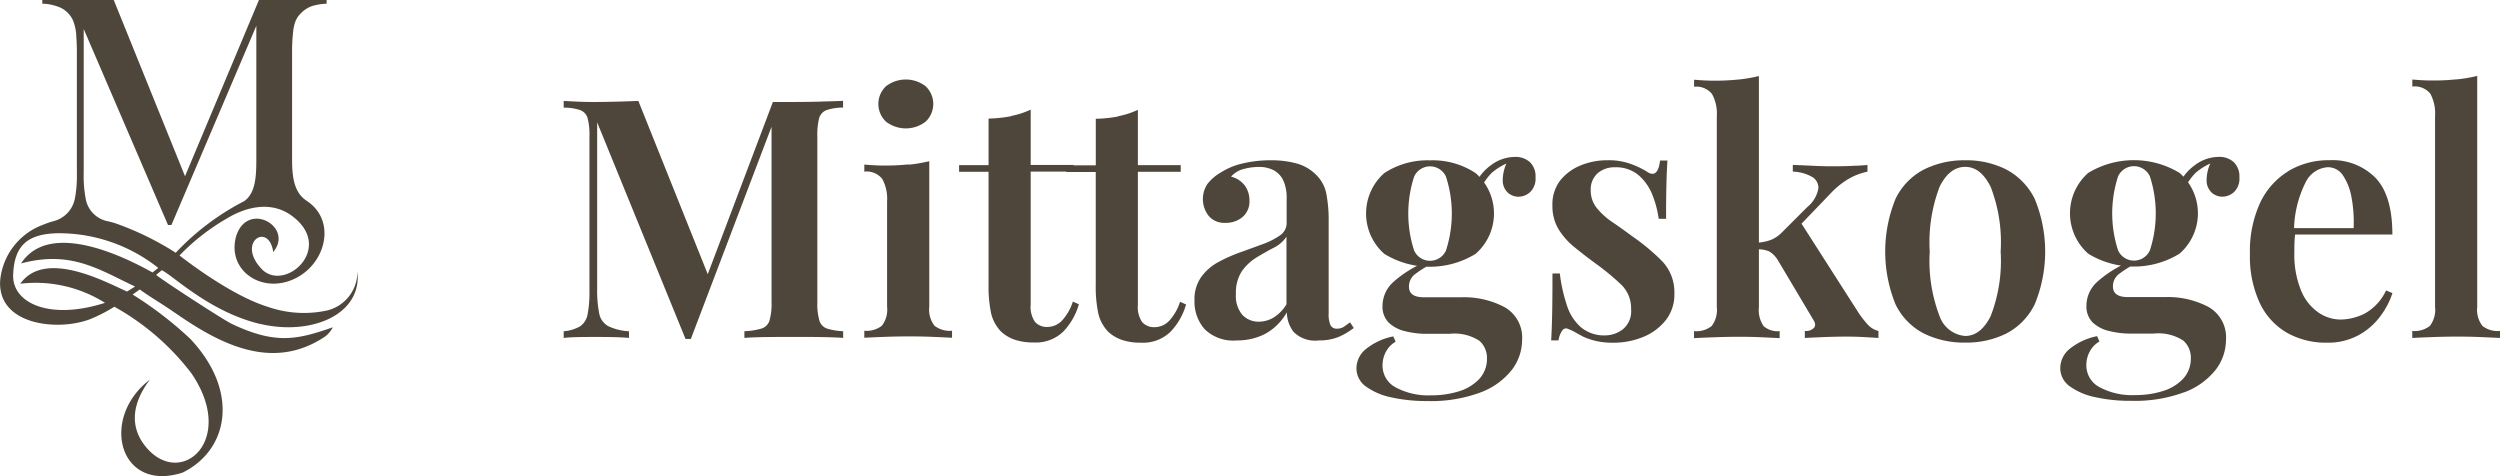 <svg xmlns="http://www.w3.org/2000/svg" width="230.617" height="43.92" viewBox="0 0 230.617 43.92">
  <g id="Gruppe_403" data-name="Gruppe 403" transform="translate(-846.695 -18)">
    <path id="Pfad_655" data-name="Pfad 655" d="M151.936,25.135c-2.811-1.575-9.548-4.8-12.122-.835,4.577-1.212,7.083.507,10.517,2.133l-.75.462c-2.075-.945-7.59-3.9-9.839-.722a12,12,0,0,1,7.812,1.763c-5.111,1.64-8.555.021-8.47-2.564.089-2.711,1.311-3.838,4.248-3.858a14.8,14.8,0,0,1,9.137,3.2l-.534.421ZM145.582,2.657l7.785,18.1h.315l7.833-18.377V14.734c0,1.76-.13,3.084-1.1,3.81a23.37,23.37,0,0,0-6.337,4.772,26.67,26.67,0,0,0-5.625-2.739h0c-.226-.065-.459-.127-.692-.178a2.557,2.557,0,0,1-1.992-2.105,11.051,11.051,0,0,1-.178-2.314V2.657Zm16.244,27.213c4.752,1.137,9.479-.849,9.01-4.837a3.659,3.659,0,0,1-2.759,3.6,10.114,10.114,0,0,1-5.491-.325c-2.79-.859-6.22-3.242-8.158-4.741a19.756,19.756,0,0,1,4.334-3.393c1.832-1.116,4.163-1.667,6.066-.24,3.879,2.91-.534,6.922-2.7,5-2.595-2.537.534-4.55.945-1.688,1.951-2.328-2.413-4.793-3.43-1.421-.8,2.927,2.01,5.084,4.882,4.1,3.31-1.126,4.57-5.5,1.616-7.412h0c-1.1-.739-1.328-2.054-1.328-3.779V4.772a16.2,16.2,0,0,1,.1-1.873,3.683,3.683,0,0,1,.229-.979,2.185,2.185,0,0,1,.5-.712,2.683,2.683,0,0,1,.965-.633A5.138,5.138,0,0,1,168,.342V0h-6.244l-6.819,16.258L148.362,0h-6.59V.342a4.425,4.425,0,0,1,1.753.4A2.447,2.447,0,0,1,144.566,1.8a4.349,4.349,0,0,1,.346,1.64c.031.421.048.859.048,1.328V15.984a11.066,11.066,0,0,1-.178,2.307,2.68,2.68,0,0,1-1.9,2.092,6.544,6.544,0,0,0-.722.226h0l-.216.082-.171.065h.01a6.065,6.065,0,0,0-3.9,5.142c-.233,4.1,5.31,4.673,8.257,3.56a13.894,13.894,0,0,0,2.277-1.164,23.016,23.016,0,0,1,7.1,6.131c4.235,6.169-.941,10.654-4.149,6.85-2.01-2.383-.736-4.861.329-6.255-4.652,3.533-2.855,10.472,3.016,8.576,4.259-2.092,5.269-7.5.712-12.335a34.073,34.073,0,0,0-5.32-4.091l.654-.469c.438.322.959.661,1.623,1.082.685.435,1.222.794,1.962,1.3,3.957,2.711,8.624,5.077,13.3,2.1a2.336,2.336,0,0,0,.921-.989c-3.341,1.167-5.293,1.575-9.281-.3-.787-.37-6.32-3.968-7.015-4.536l.527-.431c.993.455,4.385,3.834,9.034,4.95" transform="translate(708.826 18)" fill="#4e463a"/>
    <g id="Ebene_1" data-name="Ebene 1" transform="translate(898.745 -65.98)">
      <g id="Gruppe_391" data-name="Gruppe 391" transform="translate(-0.05 90.98)">
        <path id="Pfad_652" data-name="Pfad 652" d="M174.586,131.616a20.917,20.917,0,0,1-2.192.11c-.617,0-1.254-.029-1.914-.091v.651a1.837,1.837,0,0,1,1.665.665,3.836,3.836,0,0,1,.431,2.053v17.6a2.447,2.447,0,0,1-.479,1.761,2.29,2.29,0,0,1-1.622.464v.646c.392-.019.981-.048,1.776-.077s1.57-.048,2.331-.048,1.551.014,2.3.048,1.311.057,1.685.077v-.646a2.29,2.29,0,0,1-1.622-.464,2.447,2.447,0,0,1-.479-1.761V131.3a13.764,13.764,0,0,1-1.886.325m-15.53,8.461a6.814,6.814,0,0,0-2.608,2.919,10.665,10.665,0,0,0-.943,4.724,10.179,10.179,0,0,0,.895,4.494,6.237,6.237,0,0,0,2.5,2.761,7.29,7.29,0,0,0,3.7.928,5.9,5.9,0,0,0,2.9-.68,6.134,6.134,0,0,0,2.024-1.747,7.37,7.37,0,0,0,1.129-2.144l-.589-.249a4.709,4.709,0,0,1-1.991,2.144,5.106,5.106,0,0,1-2.206.541,3.641,3.641,0,0,1-2.039-.646,4.537,4.537,0,0,1-1.608-2.039,8.71,8.71,0,0,1-.617-3.518c0-.311,0-.617.014-.928s.038-.6.077-.866l-.124-.187a10.11,10.11,0,0,1,1.082-4.494,2.443,2.443,0,0,1,2.039-1.374,1.661,1.661,0,0,1,1.407.771,5.308,5.308,0,0,1,.785,2.053,12.433,12.433,0,0,1,.187,2.795h-6.853l.029.589h10.4q0-3.582-1.546-5.217a5.574,5.574,0,0,0-4.259-1.637,7.225,7.225,0,0,0-3.8,1.005m-8.524.139a5.547,5.547,0,0,1,1.79-1.019l-.306-.124a3.834,3.834,0,0,0-.493,1.9,1.534,1.534,0,0,0,.493,1.11,1.483,1.483,0,0,0,.957.354,1.612,1.612,0,0,0,1.082-.431,1.711,1.711,0,0,0,.493-1.359,1.806,1.806,0,0,0-.512-1.388,1.928,1.928,0,0,0-1.4-.493,3.67,3.67,0,0,0-2.225.785,4.5,4.5,0,0,0-1.512,1.929l.589.215a5.424,5.424,0,0,1,1.048-1.484m-7.179,7.179a11.036,11.036,0,0,1,0-6.825,1.613,1.613,0,0,1,2.934,0,11.036,11.036,0,0,1,0,6.825,1.613,1.613,0,0,1-2.934,0m5.666.306a4.94,4.94,0,0,0,0-7.456,8.141,8.141,0,0,0-8.418,0,4.968,4.968,0,0,0,0,7.456,8.057,8.057,0,0,0,8.418,0m.445,12.783a6.615,6.615,0,0,0,2.886-2.068,4.542,4.542,0,0,0,.957-2.761,3.211,3.211,0,0,0-1.622-3.044,7.987,7.987,0,0,0-3.967-.909H144.22c-.9,0-1.359-.33-1.359-.986a1.416,1.416,0,0,1,.6-1.173,9.654,9.654,0,0,1,1.374-.866l-.34-.278a10.342,10.342,0,0,0-3.087,1.9,2.983,2.983,0,0,0-.991,2.178,2.1,2.1,0,0,0,.555,1.546,3.264,3.264,0,0,0,1.5.8,8.276,8.276,0,0,0,2.082.249h2.039a4.2,4.2,0,0,1,2.761.646,2.1,2.1,0,0,1,.694,1.6,2.723,2.723,0,0,1-.708,1.914,4.261,4.261,0,0,1-1.886,1.144,8.413,8.413,0,0,1-2.565.368,6.349,6.349,0,0,1-3.259-.727,2.27,2.27,0,0,1-1.22-2.053,2.571,2.571,0,0,1,.311-1.235,2.288,2.288,0,0,1,.895-.928l-.215-.493a5.832,5.832,0,0,0-2.532,1.173,2.315,2.315,0,0,0-.866,1.761,2.063,2.063,0,0,0,.866,1.685,6.122,6.122,0,0,0,2.345,1.005,14.592,14.592,0,0,0,3.3.34,13.129,13.129,0,0,0,4.925-.79M131.58,141.532a14.154,14.154,0,0,1,.924,5.978,14.1,14.1,0,0,1-.924,5.958c-.617,1.216-1.4,1.823-2.345,1.823a2.734,2.734,0,0,1-2.364-1.823,14.237,14.237,0,0,1-.909-5.958,14.385,14.385,0,0,1,.909-5.978c.608-1.225,1.393-1.838,2.364-1.838s1.728.613,2.345,1.838m-6.145-1.6a5.987,5.987,0,0,0-2.623,2.7,12.9,12.9,0,0,0,0,9.754,5.917,5.917,0,0,0,2.623,2.685,8.388,8.388,0,0,0,3.8.833,8.278,8.278,0,0,0,3.781-.833,6.012,6.012,0,0,0,2.623-2.685,12.726,12.726,0,0,0,0-9.754,6.133,6.133,0,0,0-2.623-2.7,8.176,8.176,0,0,0-3.781-.847,8.3,8.3,0,0,0-3.8.847m-6.131-.354c-.383.019-.785.038-1.206.048s-.818.014-1.187.014c-.474,0-1.048-.014-1.728-.048s-1.3-.057-1.852-.077v.617a3.862,3.862,0,0,1,1.713.45,1.17,1.17,0,0,1,.646,1.1,2.866,2.866,0,0,1-1.034,1.728l-2.316,2.316a3.071,3.071,0,0,1-.972.68,4.225,4.225,0,0,1-1.283.278v.617a2.45,2.45,0,0,1,1.082.2,2.358,2.358,0,0,1,.833.881l3.211,5.4c.206.311.23.56.077.756a1.022,1.022,0,0,1-.847.292v.646c.369-.019.919-.048,1.651-.077s1.445-.048,2.144-.048c.574,0,1.153.014,1.728.048s1,.057,1.268.077v-.646a1.972,1.972,0,0,1-.972-.57,9.521,9.521,0,0,1-.818-1.034l-5.432-8.49-.34.68,3.058-3.178a7.591,7.591,0,0,1,1.7-1.407,5.716,5.716,0,0,1,1.79-.694v-.617c-.225.019-.531.043-.909.062m-10.979-7.949a20.917,20.917,0,0,1-2.192.11c-.617,0-1.254-.029-1.914-.091v.651a1.841,1.841,0,0,1,1.651.665,3.735,3.735,0,0,1,.445,2.053v17.6a2.447,2.447,0,0,1-.479,1.761,2.29,2.29,0,0,1-1.622.464v.646c.392-.019.981-.048,1.776-.077s1.57-.048,2.331-.048,1.474.014,2.192.048,1.254.057,1.6.077v-.646a1.968,1.968,0,0,1-1.484-.464,2.649,2.649,0,0,1-.431-1.761V131.314a13.893,13.893,0,0,1-1.886.325m-14.587,7.935a4.541,4.541,0,0,0-1.866,1.388,3.628,3.628,0,0,0-.708,2.3,4.119,4.119,0,0,0,.57,2.192,6.566,6.566,0,0,0,1.484,1.665c.608.493,1.259,1,1.962,1.512a22.639,22.639,0,0,1,2.316,1.914,3.006,3.006,0,0,1,.924,2.254,2.154,2.154,0,0,1-.771,1.886,2.713,2.713,0,0,1-1.6.555,3.357,3.357,0,0,1-2.225-.727,4.441,4.441,0,0,1-1.311-2.005,14.733,14.733,0,0,1-.665-2.982h-.68q0,2.347-.029,3.766c-.019.948-.053,1.752-.091,2.407h.68a2.069,2.069,0,0,1,.354-.924.407.407,0,0,1,.541-.124,4.388,4.388,0,0,1,.665.311c.215.124.459.258.727.4a6.14,6.14,0,0,0,1.206.4,6.714,6.714,0,0,0,1.512.153,7.208,7.208,0,0,0,2.824-.541,5.052,5.052,0,0,0,2.067-1.546,3.8,3.8,0,0,0,.79-2.422,4.15,4.15,0,0,0-1.125-3.01,19.406,19.406,0,0,0-2.761-2.3q-.955-.711-1.838-1.311a6.464,6.464,0,0,1-1.436-1.3,2.536,2.536,0,0,1-.555-1.622,1.983,1.983,0,0,1,.632-1.575,2.33,2.33,0,0,1,1.589-.555,3.222,3.222,0,0,1,2.192.727,4.694,4.694,0,0,1,1.268,1.8,9.552,9.552,0,0,1,.589,2.225h.68q0-2.039.034-3.259c.019-.814.053-1.517.091-2.115h-.68q-.215,1.759-1.268.986a8.2,8.2,0,0,0-1.359-.646,5.953,5.953,0,0,0-2.225-.369,6.468,6.468,0,0,0-2.484.479m-8.169.665a5.546,5.546,0,0,1,1.79-1.019l-.306-.124a3.834,3.834,0,0,0-.493,1.9,1.534,1.534,0,0,0,.493,1.11,1.482,1.482,0,0,0,.957.354,1.612,1.612,0,0,0,1.082-.431,1.711,1.711,0,0,0,.493-1.359,1.8,1.8,0,0,0-.507-1.388,1.932,1.932,0,0,0-1.407-.493,3.681,3.681,0,0,0-2.225.785,4.5,4.5,0,0,0-1.512,1.929l.589.215a5.424,5.424,0,0,1,1.048-1.484M78.4,147.414a11.036,11.036,0,0,1,0-6.825,1.613,1.613,0,0,1,2.934,0,11.036,11.036,0,0,1,0,6.825,1.613,1.613,0,0,1-2.934,0m5.666.306a4.94,4.94,0,0,0,0-7.456,7.193,7.193,0,0,0-4.2-1.173,7.27,7.27,0,0,0-4.216,1.173,4.968,4.968,0,0,0,0,7.456,8.049,8.049,0,0,0,8.414,0m.45,12.783a6.615,6.615,0,0,0,2.886-2.067,4.542,4.542,0,0,0,.957-2.761,3.211,3.211,0,0,0-1.622-3.044,7.987,7.987,0,0,0-3.967-.909H79.281c-.9,0-1.359-.33-1.359-.986a1.416,1.416,0,0,1,.6-1.173A9.654,9.654,0,0,1,79.9,148.7l-.34-.278a10.341,10.341,0,0,0-3.087,1.9,2.983,2.983,0,0,0-.991,2.178,2.1,2.1,0,0,0,.555,1.546,3.264,3.264,0,0,0,1.5.8,8.288,8.288,0,0,0,2.087.249h2.039a4.2,4.2,0,0,1,2.761.646,2.1,2.1,0,0,1,.694,1.6,2.723,2.723,0,0,1-.708,1.914,4.261,4.261,0,0,1-1.886,1.144,8.4,8.4,0,0,1-2.56.368,6.349,6.349,0,0,1-3.259-.727,2.27,2.27,0,0,1-1.22-2.053,2.626,2.626,0,0,1,.311-1.235,2.288,2.288,0,0,1,.895-.928l-.215-.493a5.832,5.832,0,0,0-2.532,1.173,2.3,2.3,0,0,0-.866,1.761,2.063,2.063,0,0,0,.866,1.685,6.122,6.122,0,0,0,2.345,1.005,14.87,14.87,0,0,0,3.3.34,13.129,13.129,0,0,0,4.925-.79m-21.953-7.15a2.7,2.7,0,0,1-.6-1.943,3.579,3.579,0,0,1,.57-2.13,4.679,4.679,0,0,1,1.359-1.249c.526-.321,1.043-.613,1.56-.881a3.007,3.007,0,0,0,1.173-1.019v6.236a3.636,3.636,0,0,1-1.206,1.235,2.621,2.621,0,0,1-1.326.368,2.034,2.034,0,0,1-1.527-.617m2.087,1.747a5.119,5.119,0,0,0,2.005-1.991,3.074,3.074,0,0,0,.617,1.8,2.8,2.8,0,0,0,2.345.79,4.646,4.646,0,0,0,1.79-.311,6.34,6.34,0,0,0,1.421-.833l-.34-.526c-.187.144-.373.278-.555.4a1.142,1.142,0,0,1-.651.187.626.626,0,0,1-.6-.325,2.515,2.515,0,0,1-.168-1.1v-8.461a12.945,12.945,0,0,0-.215-2.56,3.309,3.309,0,0,0-.957-1.761,4.024,4.024,0,0,0-1.79-1.034,8.94,8.94,0,0,0-2.407-.292,11,11,0,0,0-2.623.306,6.3,6.3,0,0,0-1.977.833,4.21,4.21,0,0,0-1.206,1.034,2.516,2.516,0,0,0,.1,2.948,1.878,1.878,0,0,0,1.546.651,2.368,2.368,0,0,0,1.589-.541,1.867,1.867,0,0,0,.632-1.5,2.289,2.289,0,0,0-.445-1.421,2.249,2.249,0,0,0-1.249-.8,2.28,2.28,0,0,1,1.173-.708,5.36,5.36,0,0,1,1.359-.187,2.9,2.9,0,0,1,1.436.325,2.086,2.086,0,0,1,.866.957,3.859,3.859,0,0,1,.292,1.622v2.254a1.369,1.369,0,0,1-.617,1.158,6.782,6.782,0,0,1-1.575.8c-.637.235-1.316.483-2.039.742a14.742,14.742,0,0,0-2.053.909,4.707,4.707,0,0,0-1.589,1.374A3.553,3.553,0,0,0,58.137,152a3.865,3.865,0,0,0,.928,2.656,3.761,3.761,0,0,0,2.962,1.048,5.645,5.645,0,0,0,2.623-.6M51.1,135.043a12.517,12.517,0,0,1-2.067.215v4.293H46.311v.617h2.718v10.4a11.987,11.987,0,0,0,.23,2.623,3.6,3.6,0,0,0,.909,1.7,3.513,3.513,0,0,0,1.249.756,5.2,5.2,0,0,0,1.776.263,3.631,3.631,0,0,0,2.733-1.005,6.068,6.068,0,0,0,1.436-2.517l-.555-.249a4.669,4.669,0,0,1-1.048,1.8,1.881,1.881,0,0,1-1.3.541,1.455,1.455,0,0,1-1.144-.464,2.413,2.413,0,0,1-.4-1.575v-12.29h3.953v-.617H52.915v-5.1a7.813,7.813,0,0,1-1.823.589m-9.883,0a12.464,12.464,0,0,1-2.067.215v4.293H36.423v.617h2.718v10.4a11.987,11.987,0,0,0,.23,2.623,3.6,3.6,0,0,0,.909,1.7,3.512,3.512,0,0,0,1.249.756,5.2,5.2,0,0,0,1.776.263,3.631,3.631,0,0,0,2.733-1.005,6.068,6.068,0,0,0,1.436-2.517l-.555-.249a4.669,4.669,0,0,1-1.048,1.8,1.881,1.881,0,0,1-1.3.541,1.455,1.455,0,0,1-1.144-.464,2.413,2.413,0,0,1-.4-1.575v-12.29h3.953v-.617H43.028v-5.1a7.888,7.888,0,0,1-1.823.589m-9.433,4.46a21.044,21.044,0,0,1-2.178.11c-.617,0-1.254-.034-1.914-.091v.651a1.841,1.841,0,0,1,1.651.665,3.826,3.826,0,0,1,.45,2.087v9.7a2.447,2.447,0,0,1-.479,1.761,2.29,2.29,0,0,1-1.622.464v.646c.392-.019.976-.048,1.761-.077s1.555-.048,2.316-.048,1.555.014,2.316.048,1.33.057,1.7.077v-.646a2.29,2.29,0,0,1-1.622-.464,2.447,2.447,0,0,1-.479-1.761V139.168a13.737,13.737,0,0,1-1.9.325m-2.087-7.241a2.245,2.245,0,0,0,0,3.274,3,3,0,0,0,3.647,0,2.245,2.245,0,0,0,0-3.274,3,3,0,0,0-3.647,0m-5.992,1.421c-.823.019-1.656.034-2.5.034H19.247L12.8,150.75l.68-.555L6.837,133.612c-.555.019-1.192.043-1.914.062s-1.46.034-2.225.034c-.493,0-1-.01-1.5-.034s-.924-.043-1.249-.062v.617a4.756,4.756,0,0,1,1.527.23,1.121,1.121,0,0,1,.68.742,6.047,6.047,0,0,1,.168,1.685v14.267a10.659,10.659,0,0,1-.168,2.13,1.709,1.709,0,0,1-.68,1.11,3.575,3.575,0,0,1-1.527.464v.617c.33-.038.747-.067,1.249-.077s1.005-.014,1.5-.014c.555,0,1.144,0,1.761.014s1.12.038,1.512.077v-.617a4.993,4.993,0,0,1-1.929-.479,1.694,1.694,0,0,1-.818-1.173,10.924,10.924,0,0,1-.187-2.3V135.588l8.15,19.976h.493l7.657-20.134-.215-.033v16.8a5.554,5.554,0,0,1-.187,1.665,1.107,1.107,0,0,1-.727.742,6.365,6.365,0,0,1-1.589.249v.617c.493-.038,1.149-.067,1.962-.077s1.685-.014,2.608-.014c.842,0,1.68,0,2.5.014s1.5.038,2.039.077v-.617a5.684,5.684,0,0,1-1.5-.249,1.112,1.112,0,0,1-.694-.742,5.575,5.575,0,0,1-.187-1.665V136.88a6.262,6.262,0,0,1,.168-1.685,1.119,1.119,0,0,1,.694-.742,4.8,4.8,0,0,1,1.512-.23v-.617c-.536.019-1.216.043-2.039.062" transform="translate(0.05 -131.3)" fill="#4e463a"/>
      </g>
    </g>
  </g>
</svg>
